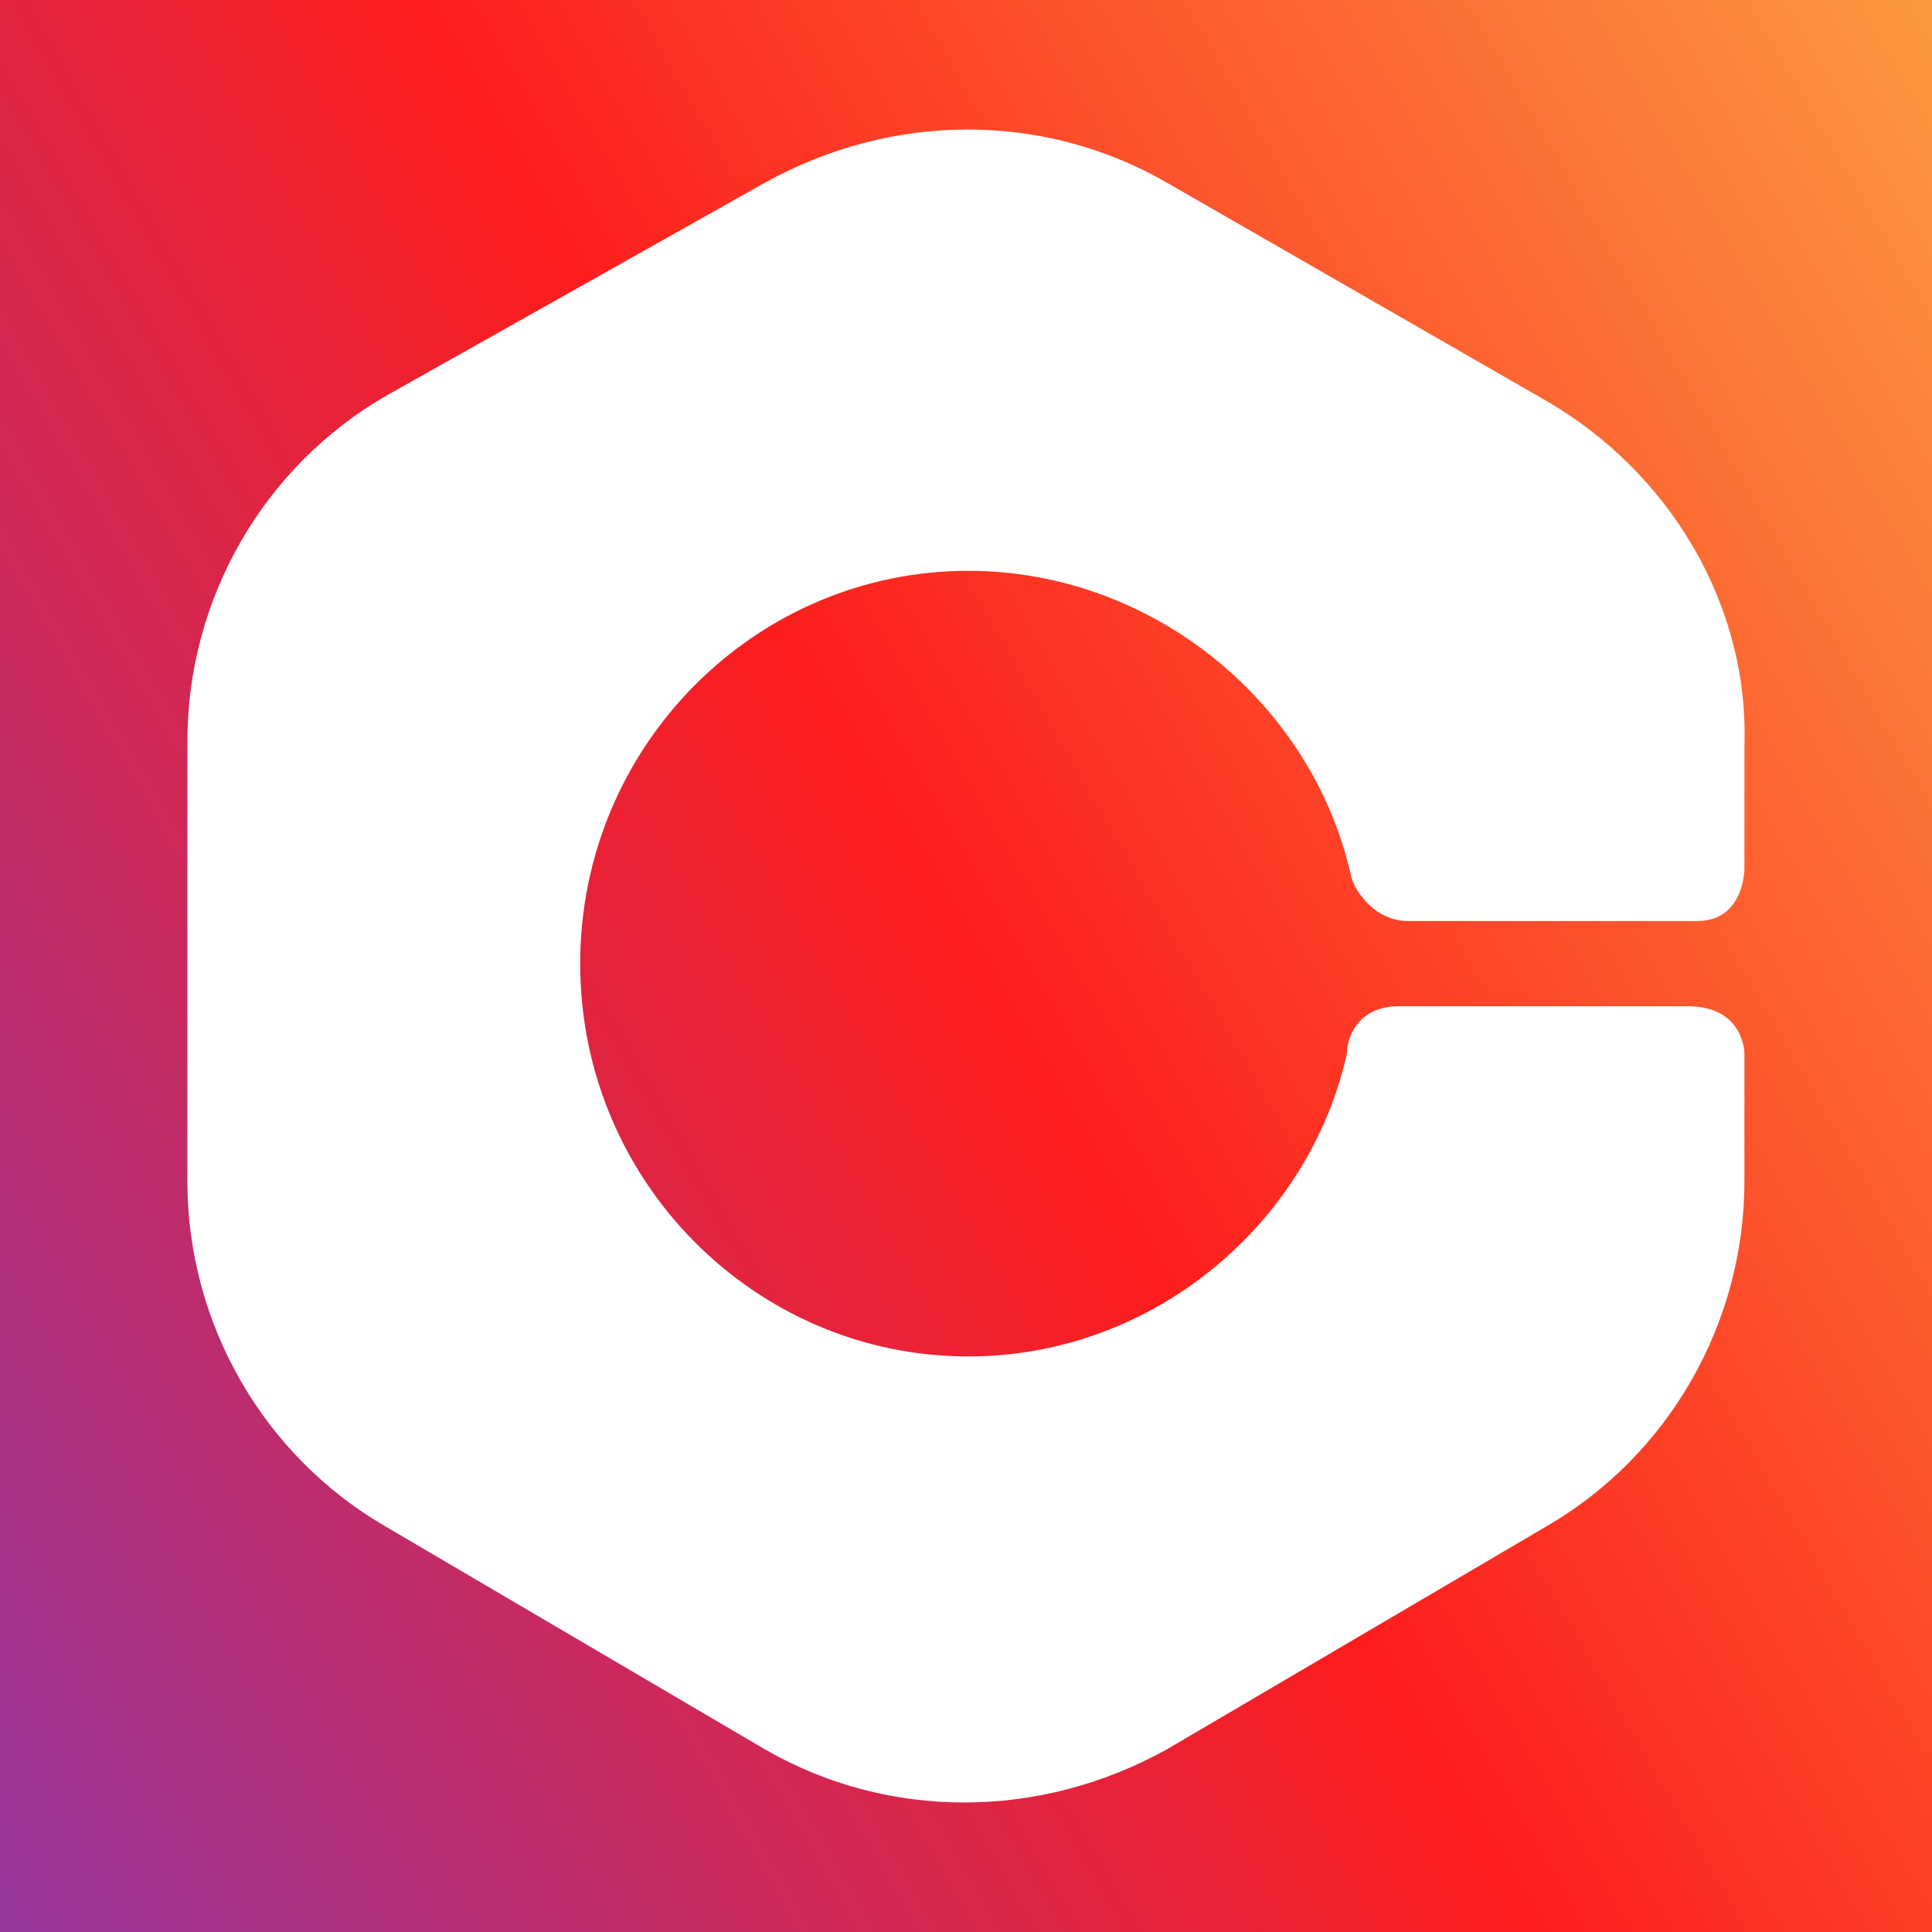<?xml version="1.0" encoding="UTF-8"?>
<svg id="Layer_2" data-name="Layer 2" xmlns="http://www.w3.org/2000/svg" xmlns:xlink="http://www.w3.org/1999/xlink" viewBox="0 0 512 512">
  <rect x="0" y="0" width="512" height="512" fill="#333333" stroke="none"/>
  <defs>
    <style>
      .cls-1 {
        fill: url(#linear-gradient);
      }

      .cls-2 {
        fill: #fff;
      }
    </style>
    <linearGradient id="linear-gradient" x1="-103.683" y1="463.663" x2="615.144" y2="48.648" gradientUnits="userSpaceOnUse">
      <stop offset="0" stop-color="#833ab4"/>
      <stop offset=".501" stop-color="#fd1d1d"/>
      <stop offset="1" stop-color="#fcb045"/>
    </linearGradient>
  </defs>
  <g id="Layer_1-2" data-name="Layer 1">
    <rect class="cls-1" width="512" height="512"/>
    <path class="cls-2" d="M256.601,359.471c-56.439,0-102.844-46.405-102.844-104.098s46.405-104.098,102.844-104.098c48.914,0,91.556,35.117,101.59,81.523,1.254,3.763,6.271,11.288,15.05,11.288h76.506c12.542,0,12.542-13.796,12.542-13.796v-32.609c1.254-37.626-20.067-72.743-52.676-91.556l-100.335-57.693c-32.609-18.813-72.743-18.813-106.606,0l-100.335,56.439c-32.609,18.813-52.676,53.93-52.676,91.556v116.64c0,37.626,20.067,72.743,52.676,91.556l100.335,58.947c32.609,18.813,72.743,18.813,106.606,0l100.335-58.947c32.609-18.813,52.676-53.93,52.676-91.556v-33.863s0-12.542-15.05-12.542h-76.506c-11.288,0-13.796,8.779-13.796,12.542-10.034,45.151-51.422,80.268-100.335,80.268Z"/>
  </g>
</svg>